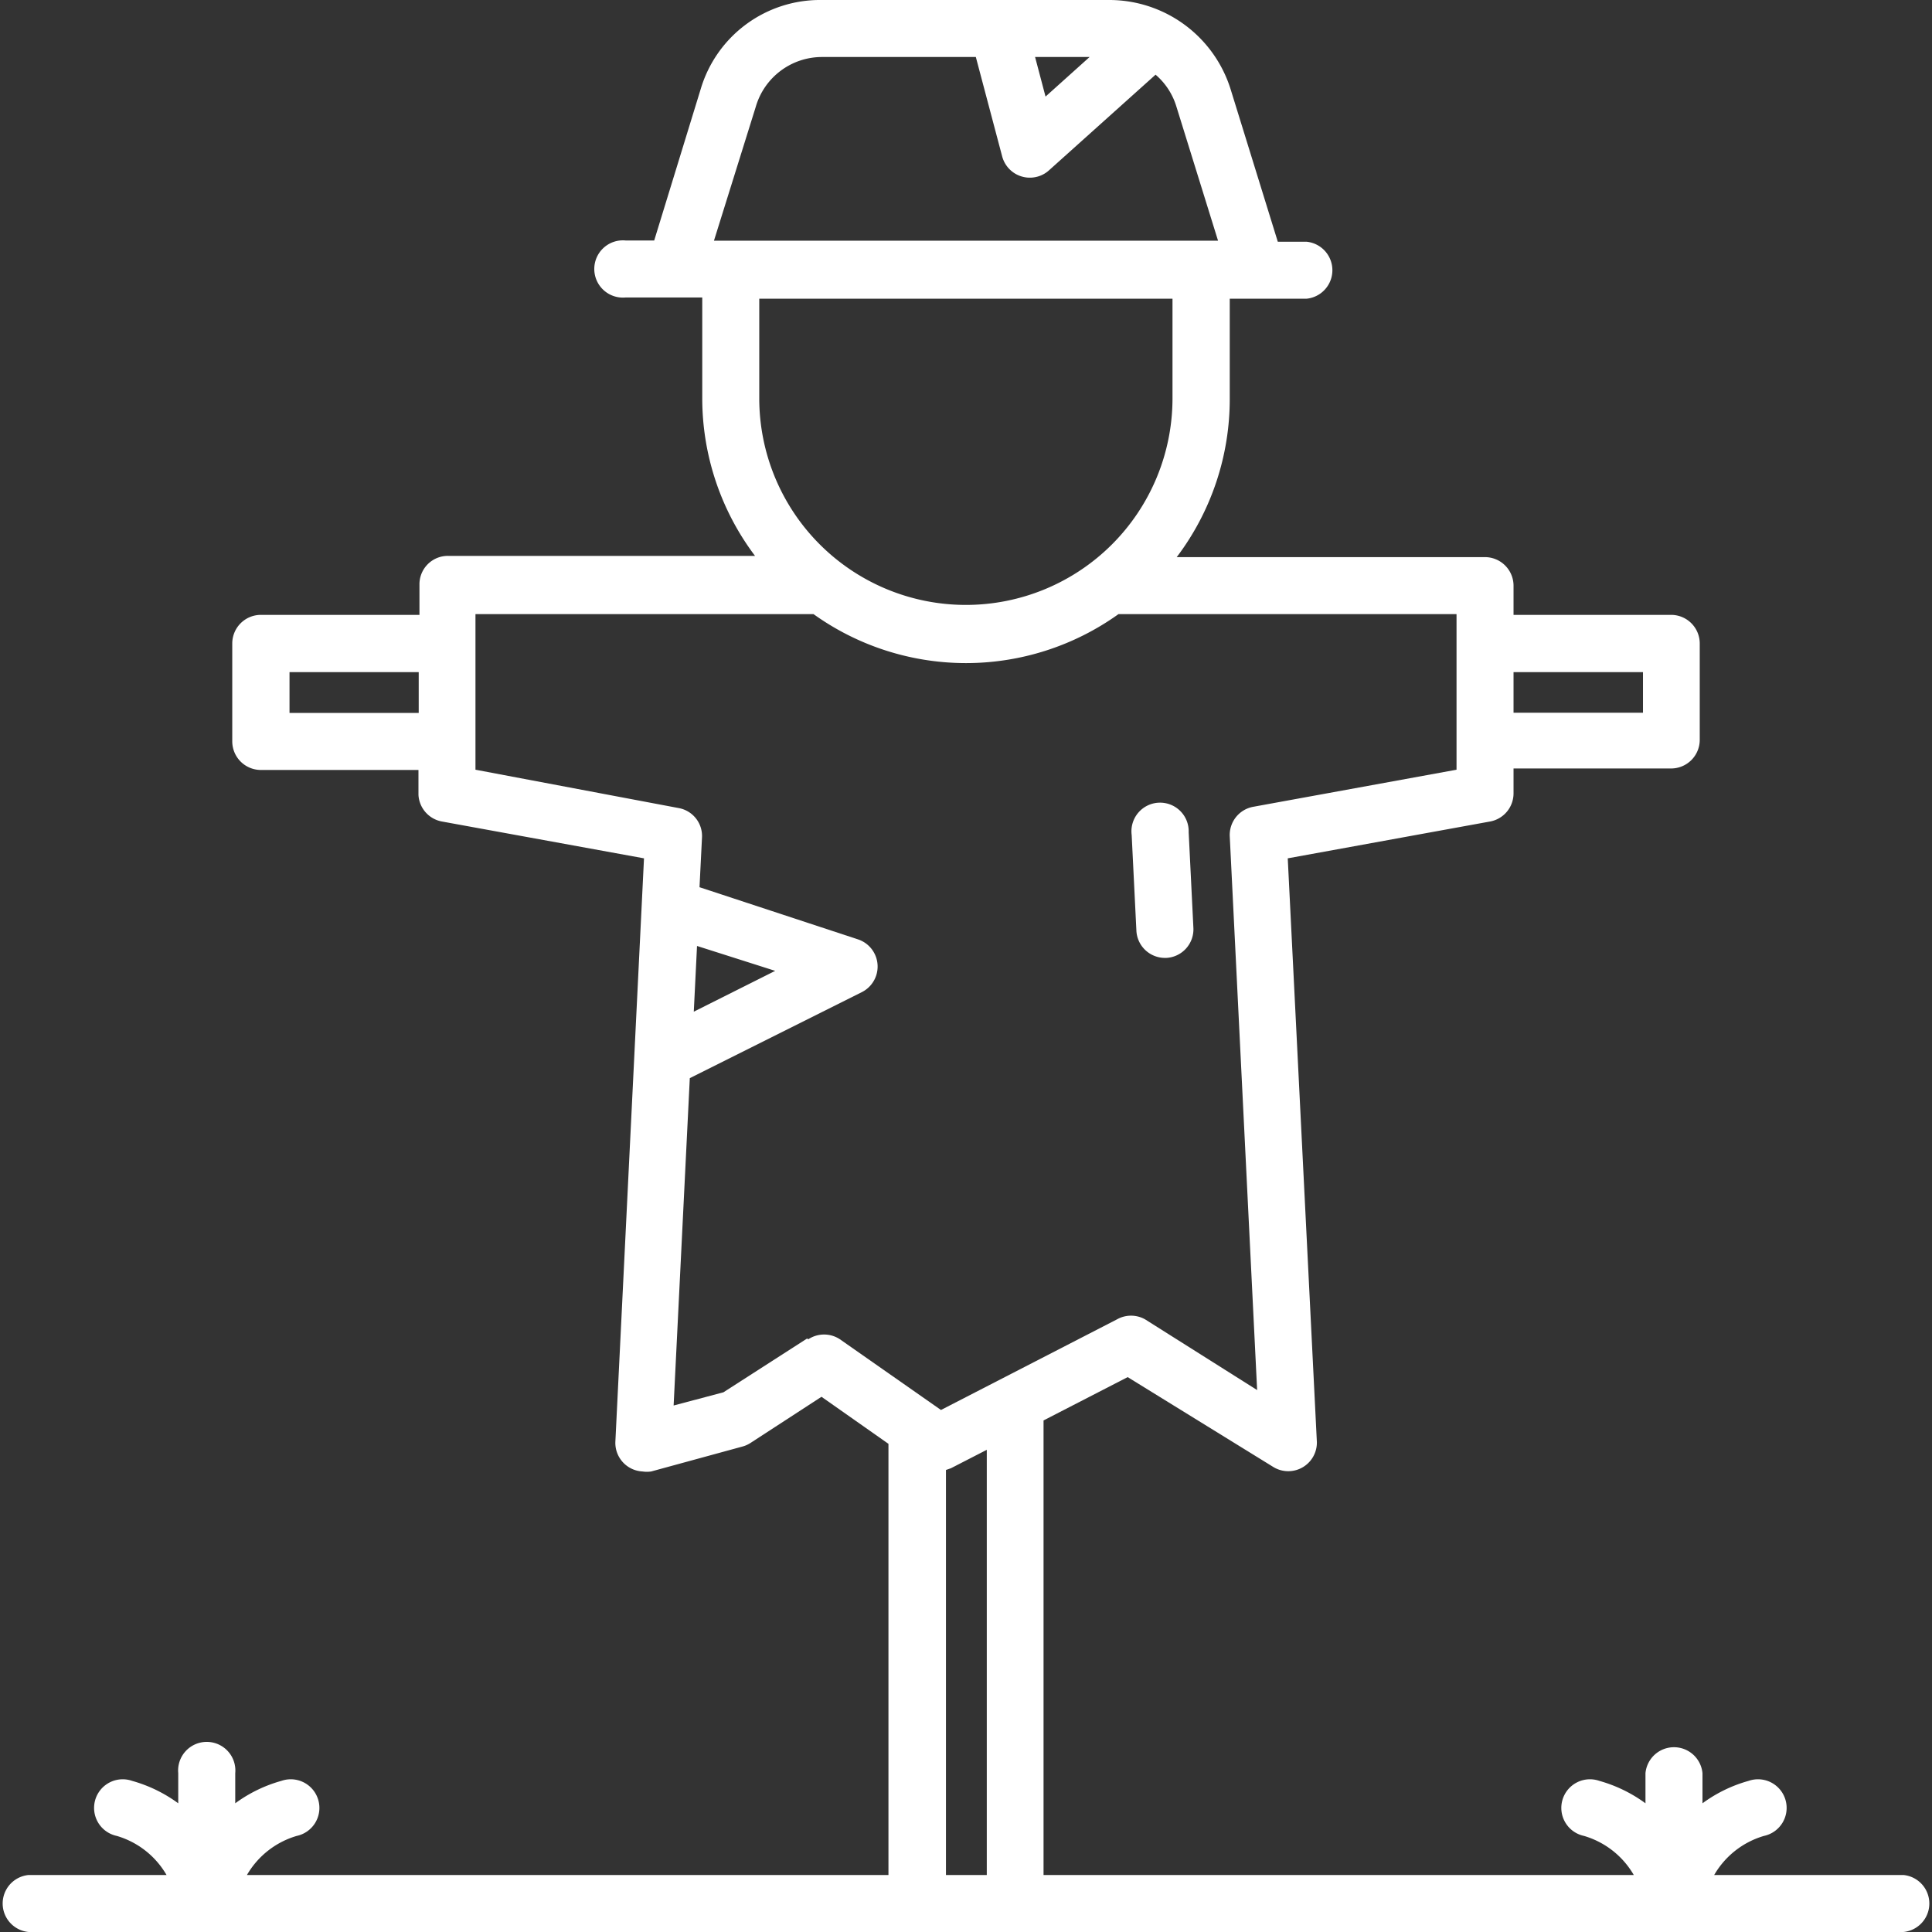 <svg xmlns="http://www.w3.org/2000/svg" viewBox="0 0 77.61 77.61"><rect x="0" y="0" width="77.61" height="77.61" fill="#333333" stroke="none"/><defs><style>.cls-1{fill:#fff;}</style></defs><title>자산 5</title><g id="레이어_2" data-name="레이어 2"><g id="레이어_1-2" data-name="레이어 1"><path class="cls-1" d="M76.46,75.32h-7.6a3.42,3.42,0,0,1,2-1.57,1.15,1.15,0,1,0-.62-2.21,5.7,5.7,0,0,0-1.85.9V71.23a1.15,1.15,0,0,0-2.29,0v1.21a5.74,5.74,0,0,0-1.85-.9,1.15,1.15,0,1,0-.62,2.21,3.42,3.42,0,0,1,2,1.57H41.92V57.06l3.38-1.74,5.85,3.61a1.15,1.15,0,0,0,1.75-1L51.73,34.48,59.86,33a1.15,1.15,0,0,0,.94-1.13v-1h6.33a1.15,1.15,0,0,0,1.15-1.15h0V25.85a1.15,1.15,0,0,0-1.14-1.15H60.8V23.53a1.15,1.15,0,0,0-1.14-1.15H47.27A10.52,10.52,0,0,0,49.4,16V12h3.08a1.15,1.15,0,0,0,0-2.29H51.33L49.43,3.57A5.11,5.11,0,0,0,44.59,0H33a5,5,0,0,0-4.85,3.57L26.28,9.66H25.13a1.15,1.15,0,1,0,0,2.29h3.08V16a10.52,10.52,0,0,0,2.12,6.33H18a1.14,1.14,0,0,0-1.15,1.15h0V24.7H10.48a1.15,1.15,0,0,0-1.15,1.15h0v3.93a1.15,1.15,0,0,0,1.14,1.15h6.34v1A1.15,1.15,0,0,0,17.75,33l8.12,1.48L24.72,57.91a1.15,1.15,0,0,0,1.09,1.2,1.17,1.17,0,0,0,.35,0l3.66-1a1.15,1.15,0,0,0,.32-.14L33,56.11,35.69,58V75.32H9.92a3.42,3.42,0,0,1,2-1.57,1.15,1.15,0,1,0-.62-2.21,5.71,5.71,0,0,0-1.85.9V71.23a1.15,1.15,0,1,0-2.29,0v1.21a5.74,5.74,0,0,0-1.85-.9,1.15,1.15,0,1,0-.62,2.21,3.42,3.42,0,0,1,2,1.57H1.15a1.15,1.15,0,0,0,0,2.29H76.46a1.15,1.15,0,0,0,0-2.29ZM66,28.63H60.8V27H66ZM43.77,2.29,42,3.88l-.42-1.59Zm-13.41,2a2.77,2.77,0,0,1,2.66-2H39.2l1.06,4a1.15,1.15,0,0,0,1.4.81,1.13,1.13,0,0,0,.47-.25L46.42,3a2.72,2.72,0,0,1,.83,1.26l1.68,5.41H28.68ZM47.1,12V16a8.3,8.3,0,1,1-16.6,0V12ZM11.63,27h5.19v1.64H11.63ZM28,38l3.14,1-3.27,1.64Zm4.42,15.77-3.36,2.16-2,.53.65-13.15,6.92-3.46a1.15,1.15,0,0,0-.15-2.11l-6.38-2.1.1-2a1.14,1.14,0,0,0-.94-1.18L19.1,30.92V24.67H32.68a10.52,10.52,0,0,0,12.25,0H58.51v6.25l-8.17,1.49a1.15,1.15,0,0,0-.94,1.18l1.1,22.25L46,53a1.15,1.15,0,0,0-1.13,0l-7.07,3.64-4.06-2.84a1.15,1.15,0,0,0-1.27,0ZM38,75.32V59.05l.2-.07,1.44-.74V75.32Z"/><path class="cls-1" d="M46.79,38.48h.06a1.15,1.15,0,0,0,1.09-1.2l-.19-3.85a1.15,1.15,0,1,0-2.29.11l.19,3.85a1.15,1.15,0,0,0,1.15,1.09"/></g></g></svg>